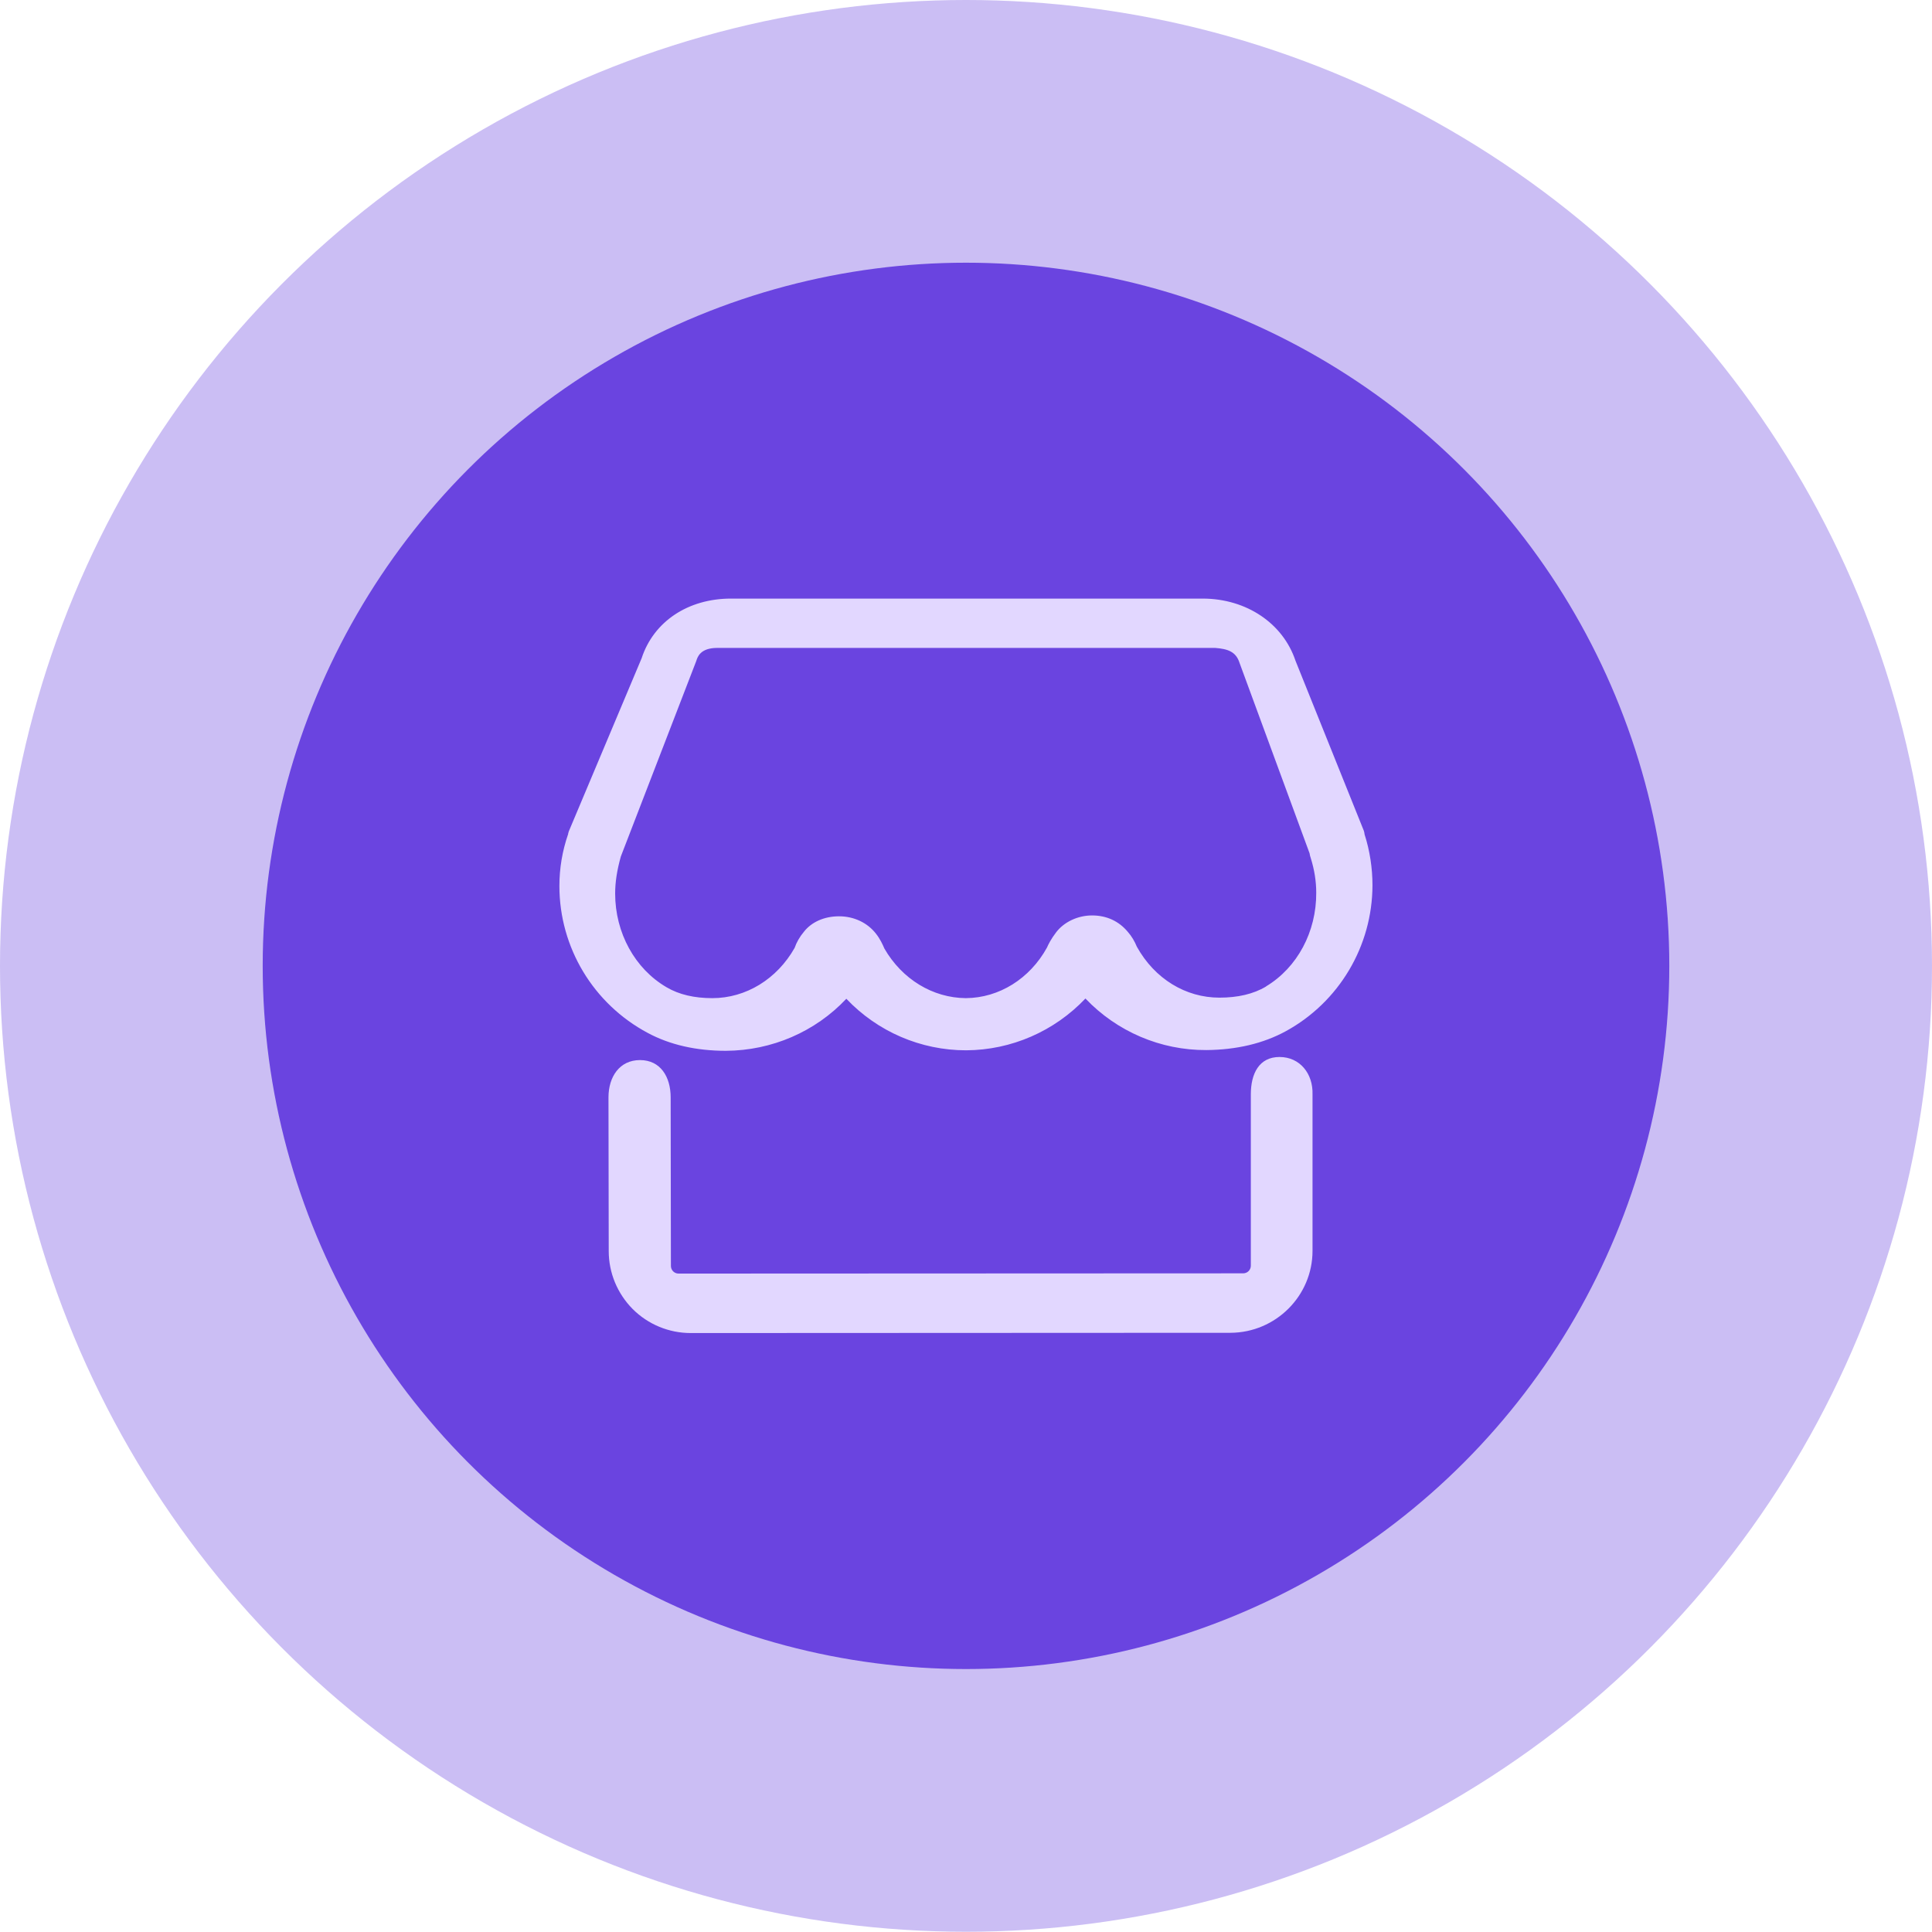 <?xml version="1.0" encoding="UTF-8"?>
<svg id="_图层_2" data-name="图层 2" xmlns="http://www.w3.org/2000/svg" viewBox="0 0 156.28 156.26">
  <defs>
    <style>
      .cls-1 {
        fill: #e2d7ff;
      }

      .cls-2 {
        opacity: .8;
      }

      .cls-2, .cls-3 {
        fill: #5226db;
      }

      .cls-3 {
        opacity: .3;
      }
    </style>
  </defs>
  <g id="_图层_1-2" data-name="图层 1">
    <g>
      <ellipse class="cls-3" cx="78.14" cy="78.13" rx="78.14" ry="78.13"/>
      <ellipse class="cls-2" cx="78.14" cy="78.13" rx="56.89" ry="56.88"/>
      <path class="cls-1" d="M110.38,67.48c-.02-.21-.09-.37-.16-.53l-5.43-13.51c-1.01-3.02-3.96-5-7.46-5.02H59.13c-3.48,0-6.26,1.86-7.23,4.83l-5.89,14c-.02,.09-.07,.21-.05,.21-.48,1.38-.71,2.79-.71,4.21,0,4.97,2.74,9.53,7.14,11.88,1.8,.97,3.94,1.45,6.33,1.45,3.71-.02,7.23-1.54,9.74-4.21,2.52,2.66,6.02,4.17,9.69,4.17,3.66-.02,7.14-1.54,9.65-4.19,2.55,2.68,6.09,4.19,9.78,4.17,2.44-.02,4.6-.53,6.42-1.52,4.32-2.36,7.01-6.89,7.02-11.81,0-1.36-.21-2.79-.64-4.12h0Zm-7.97,12.32c-1.02,.61-2.29,.9-3.77,.9-2.72,0-5.23-1.51-6.68-4.12-.18-.44-.42-.85-.73-1.2-.73-.88-1.73-1.33-2.89-1.33s-2.28,.53-2.92,1.38c-.39,.51-.63,.98-.73,1.22-1.39,2.52-3.87,4.07-6.56,4.09-2.68-.02-5.16-1.53-6.59-4.01-.15-.35-.36-.8-.68-1.2-.68-.88-1.77-1.41-2.99-1.41s-2.24,.48-2.84,1.25c-.34,.4-.61,.88-.75,1.3-1.43,2.53-3.94,4.07-6.66,4.07-1.46,0-2.7-.29-3.7-.88-2.56-1.49-4.16-4.4-4.16-7.58,0-.93,.15-1.89,.46-3l6.1-15.81c.1-.32,.32-1.06,1.7-1.06h40.28c1,.08,1.68,.29,1.97,1.22l5.66,15.39c.02,.13,.05,.27,.1,.4,.29,.93,.44,1.86,.44,2.79,.02,3.16-1.53,6.06-4.06,7.58h0Zm1.09,5.7c-1.66,0-2.32,1.36-2.32,3.02v13.86c0,.35-.28,.62-.62,.62l-45.67,.02c-.35,0-.62-.28-.62-.62l-.02-13.63c0-1.66-.82-3.02-2.48-3.02s-2.55,1.36-2.55,3.02l.02,12.43c0,1.76,.7,3.44,1.94,4.69,1.24,1.24,2.93,1.94,4.69,1.94l43.67-.02c3.66-.02,6.63-2.99,6.63-6.63v-12.66c.05-1.66-1.01-3.02-2.67-3.02h0Z"/>
    </g>
  </g>
</svg>